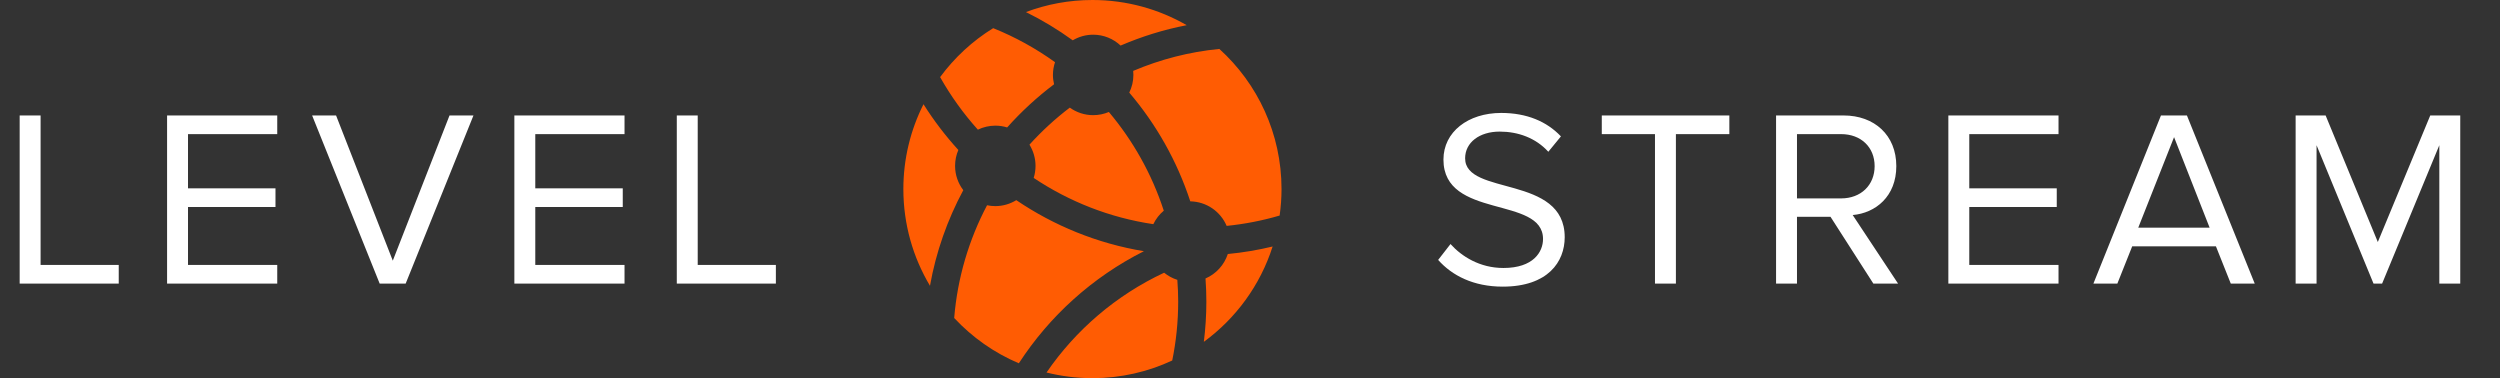 <svg width="238" height="36" viewBox="0 0 238 36" fill="none" xmlns="http://www.w3.org/2000/svg">
<rect x="0" y="0" width="238" height="36" fill="#333333" stroke="none"/>
<path d="M94.752 11.962C95.145 11.962 95.525 12.021 95.882 12.132C97.231 10.62 98.727 9.244 100.347 8.023C100.279 7.737 100.239 7.44 100.239 7.133C100.239 6.709 100.311 6.302 100.439 5.92C98.624 4.618 96.65 3.525 94.551 2.68C92.582 3.897 90.866 5.483 89.498 7.342C90.513 9.14 91.721 10.818 93.093 12.344C93.596 12.102 94.158 11.962 94.752 11.962ZM90.923 15.791C90.923 15.254 91.035 14.742 91.235 14.278C90.005 12.928 88.893 11.472 87.917 9.921C86.693 12.351 86 15.094 86 18C86 21.366 86.926 24.514 88.534 27.209C89.109 23.97 90.199 20.91 91.705 18.104C91.215 17.461 90.923 16.662 90.923 15.791ZM104.069 3.303C105.081 3.303 105.998 3.698 106.682 4.338C108.68 3.479 110.785 2.82 112.974 2.398C110.332 0.876 107.269 0 104 0C101.772 0 99.639 0.408 97.669 1.149C99.233 1.921 100.722 2.822 102.124 3.838C102.695 3.5 103.359 3.303 104.069 3.303ZM109.796 21.341C110.035 20.845 110.373 20.407 110.792 20.057C109.661 16.578 107.87 13.397 105.564 10.66C105.105 10.855 104.6 10.963 104.069 10.963C103.238 10.963 102.472 10.695 101.844 10.246C100.456 11.301 99.171 12.484 98.004 13.774C98.368 14.36 98.582 15.051 98.582 15.791C98.582 16.192 98.52 16.577 98.407 16.939C101.766 19.184 105.632 20.722 109.796 21.341ZM114.764 26.511C114.817 27.236 114.845 27.968 114.845 28.706C114.845 30.005 114.762 31.285 114.605 32.543C117.657 30.313 119.981 27.148 121.153 23.467C119.765 23.803 118.341 24.043 116.887 24.182C116.545 25.23 115.765 26.078 114.764 26.511ZM108.899 23.915C104.456 23.179 100.336 21.484 96.751 19.055C96.169 19.412 95.486 19.622 94.753 19.622C94.484 19.622 94.221 19.593 93.968 19.541C92.251 22.795 91.154 26.425 90.839 30.273C92.552 32.111 94.644 33.591 96.993 34.585C99.908 30.1 103.986 26.39 108.899 23.915ZM116.084 4.659C113.2 4.937 110.444 5.661 107.879 6.749C107.893 6.876 107.899 7.003 107.899 7.133C107.899 7.737 107.755 8.307 107.506 8.816C110.068 11.824 112.059 15.33 113.315 19.168C114.872 19.196 116.204 20.15 116.777 21.505C118.509 21.329 120.197 20.998 121.822 20.52C121.937 19.696 122.001 18.856 122.001 18C122.001 12.709 119.718 7.952 116.084 4.659ZM110.826 25.962C106.24 28.11 102.405 31.418 99.628 35.463C101.028 35.813 102.492 36.001 104 36.001C106.716 36.001 109.288 35.396 111.597 34.319C111.968 32.505 112.164 30.628 112.164 28.706C112.164 28.011 112.133 27.324 112.081 26.642C111.618 26.494 111.194 26.262 110.826 25.962Z" fill="#FF5C03"/>
<path d="M11.304 27V25.224H3.864V10.992H1.872V27H11.304ZM26.394 27V25.224H17.898V19.704H26.226V17.928H17.898V12.768H26.394V10.992H15.906V27H26.394ZM38.618 27L45.074 10.992H42.794L37.394 24.816L31.994 10.992H29.714L36.146 27H38.618ZM59.455 27V25.224H50.959V19.704H59.287V17.928H50.959V12.768H59.455V10.992H48.967V27H59.455ZM73.863 27V25.224H66.423V10.992H64.431V27H73.863Z" fill="white"/>
<path d="M143.056 27.288C147.376 27.288 148.96 24.912 148.96 22.584C148.96 16.608 139.48 18.672 139.48 15.072C139.48 13.56 140.848 12.528 142.768 12.528C144.52 12.528 146.2 13.128 147.4 14.448L148.6 12.984C147.256 11.568 145.36 10.752 142.912 10.752C139.768 10.752 137.416 12.552 137.416 15.192C137.416 20.904 146.896 18.624 146.896 22.752C146.896 23.976 145.984 25.512 143.128 25.512C140.872 25.512 139.144 24.408 138.088 23.232L136.912 24.744C138.232 26.232 140.272 27.288 143.056 27.288ZM159.546 27V12.768H164.634V10.992H152.49V12.768H157.554V27H159.546ZM180.697 27L176.377 20.472C178.561 20.28 180.529 18.696 180.529 15.816C180.529 12.864 178.441 10.992 175.513 10.992H169.081V27H171.073V20.64H174.265L178.345 27H180.697ZM175.273 18.888H171.073V12.768H175.273C177.169 12.768 178.465 14.016 178.465 15.816C178.465 17.616 177.169 18.888 175.273 18.888ZM195.971 27V25.224H187.475V19.704H195.803V17.928H187.475V12.768H195.971V10.992H185.483V27H195.971ZM214.651 27L208.195 10.992H205.723L199.291 27H201.571L202.987 23.448H210.955L212.371 27H214.651ZM210.355 21.672H203.563L206.971 13.056L210.355 21.672ZM234.216 27V10.992H231.36L226.368 23.04L221.4 10.992H218.544V27H220.536V13.824L225.96 27H226.776L232.224 13.824V27H234.216Z" fill="white"/>
</svg>
